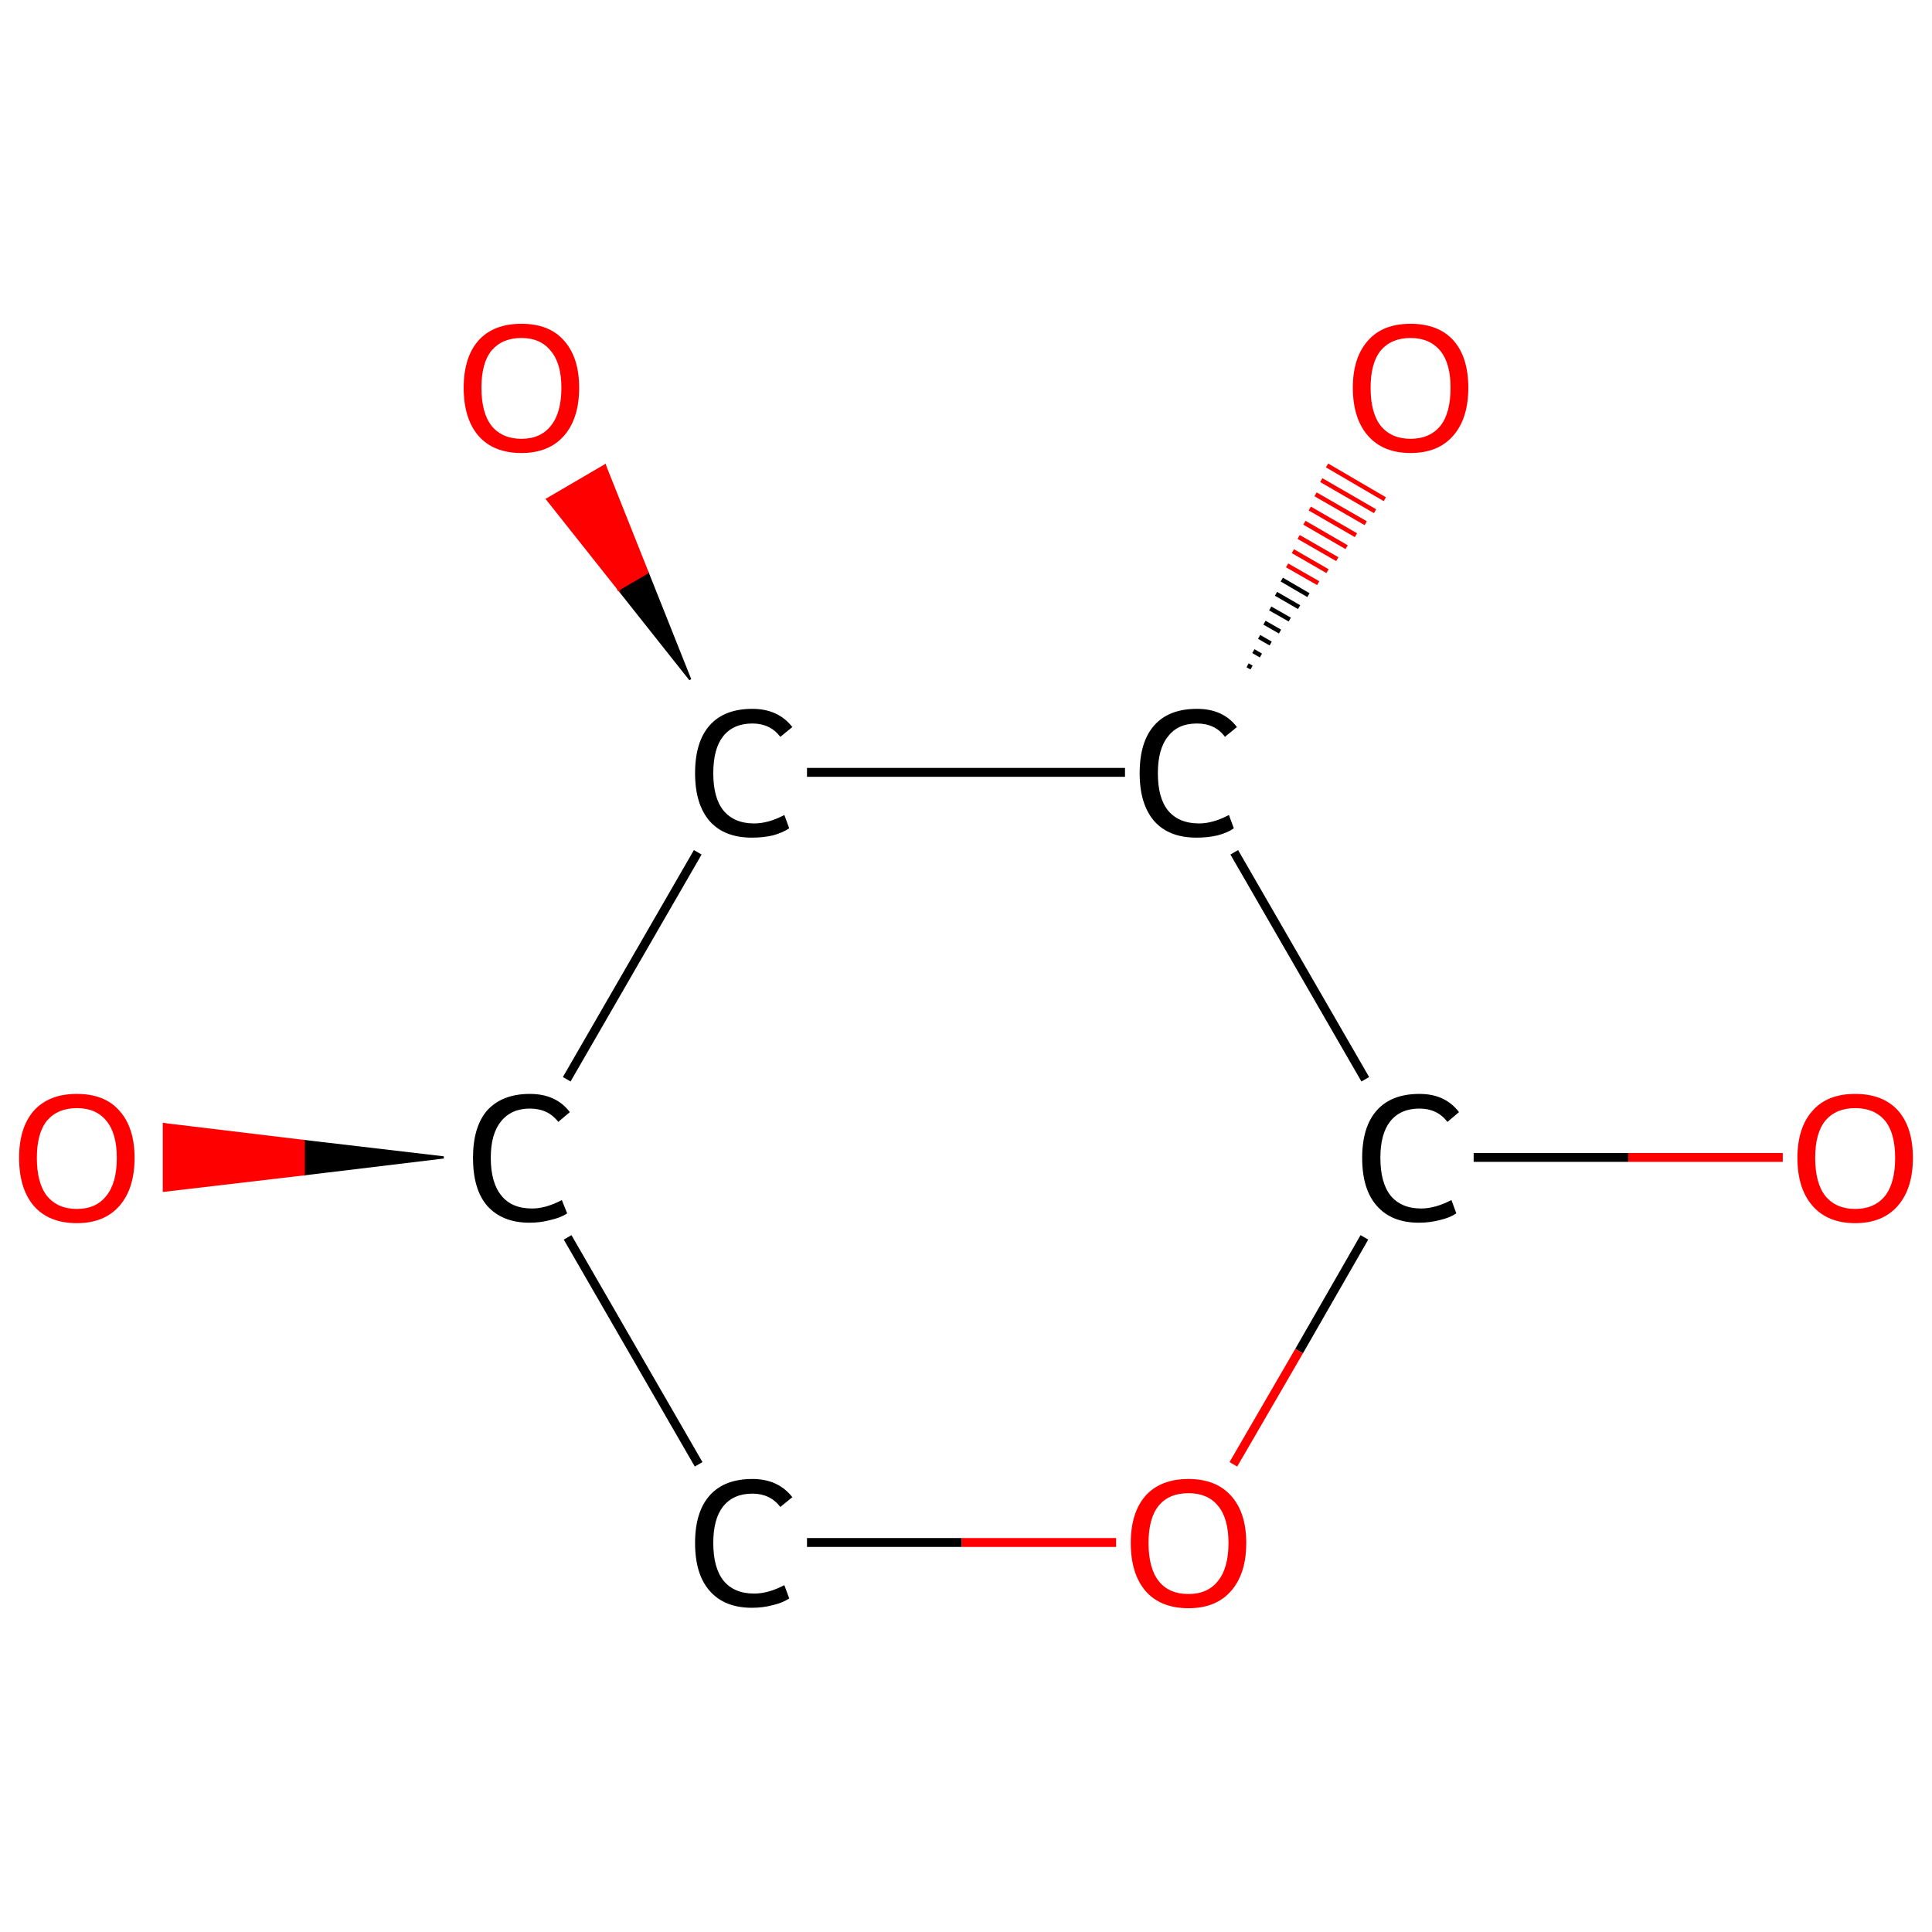 <?xml version='1.0' encoding='iso-8859-1'?>
<svg version='1.1' baseProfile='full'
              xmlns='http://www.w3.org/2000/svg'
                      xmlns:rdkit='http://www.rdkit.org/xml'
                      xmlns:xlink='http://www.w3.org/1999/xlink'
                  xml:space='preserve'
width='435px' height='435px' viewBox='0 0 435 435'>
<!-- END OF HEADER -->
<rect style='opacity:1.0;fill:#FFFFFF;stroke:none' width='435.0' height='435.0' x='0.0' y='0.0'> </rect>
<path class='bond-0 atom-0 atom-1' d='M 401.4,260.6 L 366.6,260.6' style='fill:none;fill-rule:evenodd;stroke:#FF0000;stroke-width:2.0px;stroke-linecap:butt;stroke-linejoin:miter;stroke-opacity:1' />
<path class='bond-0 atom-0 atom-1' d='M 366.6,260.6 L 331.8,260.6' style='fill:none;fill-rule:evenodd;stroke:#000000;stroke-width:2.0px;stroke-linecap:butt;stroke-linejoin:miter;stroke-opacity:1' />
<path class='bond-1 atom-1 atom-2' d='M 307.2,278.6 L 292.5,304.2' style='fill:none;fill-rule:evenodd;stroke:#000000;stroke-width:2.0px;stroke-linecap:butt;stroke-linejoin:miter;stroke-opacity:1' />
<path class='bond-1 atom-1 atom-2' d='M 292.5,304.2 L 277.7,329.7' style='fill:none;fill-rule:evenodd;stroke:#FF0000;stroke-width:2.0px;stroke-linecap:butt;stroke-linejoin:miter;stroke-opacity:1' />
<path class='bond-2 atom-2 atom-3' d='M 251.3,347.3 L 216.5,347.3' style='fill:none;fill-rule:evenodd;stroke:#FF0000;stroke-width:2.0px;stroke-linecap:butt;stroke-linejoin:miter;stroke-opacity:1' />
<path class='bond-2 atom-2 atom-3' d='M 216.5,347.3 L 181.7,347.3' style='fill:none;fill-rule:evenodd;stroke:#000000;stroke-width:2.0px;stroke-linecap:butt;stroke-linejoin:miter;stroke-opacity:1' />
<path class='bond-3 atom-3 atom-4' d='M 157.3,329.7 L 127.8,278.6' style='fill:none;fill-rule:evenodd;stroke:#000000;stroke-width:2.0px;stroke-linecap:butt;stroke-linejoin:miter;stroke-opacity:1' />
<path class='bond-4 atom-4 atom-5' d='M 99.9,260.6 L 68.4,264.4 L 68.4,256.9 Z' style='fill:#000000;fill-rule:evenodd;fill-opacity:1;stroke:#000000;stroke-width:0.5px;stroke-linecap:butt;stroke-linejoin:miter;stroke-opacity:1;' />
<path class='bond-4 atom-4 atom-5' d='M 68.4,264.4 L 36.9,253.1 L 36.9,268.1 Z' style='fill:#FF0000;fill-rule:evenodd;fill-opacity:1;stroke:#FF0000;stroke-width:0.5px;stroke-linecap:butt;stroke-linejoin:miter;stroke-opacity:1;' />
<path class='bond-4 atom-4 atom-5' d='M 68.4,264.4 L 68.4,256.9 L 36.9,253.1 Z' style='fill:#FF0000;fill-rule:evenodd;fill-opacity:1;stroke:#FF0000;stroke-width:0.5px;stroke-linecap:butt;stroke-linejoin:miter;stroke-opacity:1;' />
<path class='bond-5 atom-4 atom-6' d='M 127.6,243.0 L 157.1,191.9' style='fill:none;fill-rule:evenodd;stroke:#000000;stroke-width:2.0px;stroke-linecap:butt;stroke-linejoin:miter;stroke-opacity:1' />
<path class='bond-6 atom-6 atom-7' d='M 155.4,153.0 L 139.3,132.7 L 145.8,128.9 Z' style='fill:#000000;fill-rule:evenodd;fill-opacity:1;stroke:#000000;stroke-width:0.5px;stroke-linecap:butt;stroke-linejoin:miter;stroke-opacity:1;' />
<path class='bond-6 atom-6 atom-7' d='M 139.3,132.7 L 136.2,104.8 L 123.2,112.4 Z' style='fill:#FF0000;fill-rule:evenodd;fill-opacity:1;stroke:#FF0000;stroke-width:0.5px;stroke-linecap:butt;stroke-linejoin:miter;stroke-opacity:1;' />
<path class='bond-6 atom-6 atom-7' d='M 139.3,132.7 L 145.8,128.9 L 136.2,104.8 Z' style='fill:#FF0000;fill-rule:evenodd;fill-opacity:1;stroke:#FF0000;stroke-width:0.5px;stroke-linecap:butt;stroke-linejoin:miter;stroke-opacity:1;' />
<path class='bond-7 atom-6 atom-8' d='M 181.7,173.9 L 253.3,173.9' style='fill:none;fill-rule:evenodd;stroke:#000000;stroke-width:2.0px;stroke-linecap:butt;stroke-linejoin:miter;stroke-opacity:1' />
<path class='bond-8 atom-8 atom-9' d='M 280.9,149.8 L 281.8,150.3' style='fill:none;fill-rule:evenodd;stroke:#000000;stroke-width:1.0px;stroke-linecap:butt;stroke-linejoin:miter;stroke-opacity:1' />
<path class='bond-8 atom-8 atom-9' d='M 282.2,146.6 L 283.9,147.6' style='fill:none;fill-rule:evenodd;stroke:#000000;stroke-width:1.0px;stroke-linecap:butt;stroke-linejoin:miter;stroke-opacity:1' />
<path class='bond-8 atom-8 atom-9' d='M 283.5,143.4 L 286.1,144.9' style='fill:none;fill-rule:evenodd;stroke:#000000;stroke-width:1.0px;stroke-linecap:butt;stroke-linejoin:miter;stroke-opacity:1' />
<path class='bond-8 atom-8 atom-9' d='M 284.7,140.2 L 288.2,142.2' style='fill:none;fill-rule:evenodd;stroke:#000000;stroke-width:1.0px;stroke-linecap:butt;stroke-linejoin:miter;stroke-opacity:1' />
<path class='bond-8 atom-8 atom-9' d='M 286.0,137.0 L 290.4,139.5' style='fill:none;fill-rule:evenodd;stroke:#000000;stroke-width:1.0px;stroke-linecap:butt;stroke-linejoin:miter;stroke-opacity:1' />
<path class='bond-8 atom-8 atom-9' d='M 287.3,133.7 L 292.5,136.7' style='fill:none;fill-rule:evenodd;stroke:#000000;stroke-width:1.0px;stroke-linecap:butt;stroke-linejoin:miter;stroke-opacity:1' />
<path class='bond-8 atom-8 atom-9' d='M 288.6,130.5 L 294.6,134.0' style='fill:none;fill-rule:evenodd;stroke:#000000;stroke-width:1.0px;stroke-linecap:butt;stroke-linejoin:miter;stroke-opacity:1' />
<path class='bond-8 atom-8 atom-9' d='M 289.8,127.3 L 296.8,131.3' style='fill:none;fill-rule:evenodd;stroke:#FF0000;stroke-width:1.0px;stroke-linecap:butt;stroke-linejoin:miter;stroke-opacity:1' />
<path class='bond-8 atom-8 atom-9' d='M 291.1,124.1 L 298.9,128.6' style='fill:none;fill-rule:evenodd;stroke:#FF0000;stroke-width:1.0px;stroke-linecap:butt;stroke-linejoin:miter;stroke-opacity:1' />
<path class='bond-8 atom-8 atom-9' d='M 292.4,120.9 L 301.1,125.9' style='fill:none;fill-rule:evenodd;stroke:#FF0000;stroke-width:1.0px;stroke-linecap:butt;stroke-linejoin:miter;stroke-opacity:1' />
<path class='bond-8 atom-8 atom-9' d='M 293.7,117.7 L 303.2,123.2' style='fill:none;fill-rule:evenodd;stroke:#FF0000;stroke-width:1.0px;stroke-linecap:butt;stroke-linejoin:miter;stroke-opacity:1' />
<path class='bond-8 atom-8 atom-9' d='M 294.9,114.5 L 305.3,120.5' style='fill:none;fill-rule:evenodd;stroke:#FF0000;stroke-width:1.0px;stroke-linecap:butt;stroke-linejoin:miter;stroke-opacity:1' />
<path class='bond-8 atom-8 atom-9' d='M 296.2,111.3 L 307.5,117.8' style='fill:none;fill-rule:evenodd;stroke:#FF0000;stroke-width:1.0px;stroke-linecap:butt;stroke-linejoin:miter;stroke-opacity:1' />
<path class='bond-8 atom-8 atom-9' d='M 297.5,108.1 L 309.6,115.1' style='fill:none;fill-rule:evenodd;stroke:#FF0000;stroke-width:1.0px;stroke-linecap:butt;stroke-linejoin:miter;stroke-opacity:1' />
<path class='bond-8 atom-8 atom-9' d='M 298.8,104.8 L 311.8,112.4' style='fill:none;fill-rule:evenodd;stroke:#FF0000;stroke-width:1.0px;stroke-linecap:butt;stroke-linejoin:miter;stroke-opacity:1' />
<path class='bond-9 atom-8 atom-1' d='M 277.9,191.9 L 307.4,243.0' style='fill:none;fill-rule:evenodd;stroke:#000000;stroke-width:2.0px;stroke-linecap:butt;stroke-linejoin:miter;stroke-opacity:1' />
<path class='atom-0' d='M 404.7 260.7
Q 404.7 253.9, 408.1 250.1
Q 411.4 246.3, 417.7 246.3
Q 424.0 246.3, 427.4 250.1
Q 430.7 253.9, 430.7 260.7
Q 430.7 267.6, 427.3 271.5
Q 423.9 275.4, 417.7 275.4
Q 411.5 275.4, 408.1 271.5
Q 404.7 267.6, 404.7 260.7
M 417.7 272.2
Q 422.0 272.2, 424.4 269.3
Q 426.7 266.4, 426.7 260.7
Q 426.7 255.1, 424.4 252.3
Q 422.0 249.5, 417.7 249.5
Q 413.4 249.5, 411.0 252.3
Q 408.7 255.1, 408.7 260.7
Q 408.7 266.4, 411.0 269.3
Q 413.4 272.2, 417.7 272.2
' fill='#FF0000'/>
<path class='atom-1' d='M 306.7 260.7
Q 306.7 253.7, 310.0 250.0
Q 313.3 246.3, 319.6 246.3
Q 325.4 246.3, 328.5 250.4
L 325.9 252.6
Q 323.6 249.6, 319.6 249.6
Q 315.3 249.6, 313.0 252.5
Q 310.8 255.3, 310.8 260.7
Q 310.8 266.3, 313.1 269.2
Q 315.5 272.1, 320.0 272.1
Q 323.1 272.1, 326.8 270.2
L 327.9 273.2
Q 326.4 274.2, 324.2 274.7
Q 321.9 275.3, 319.5 275.3
Q 313.3 275.3, 310.0 271.5
Q 306.7 267.8, 306.7 260.7
' fill='#000000'/>
<path class='atom-2' d='M 254.6 347.4
Q 254.6 340.6, 257.9 336.8
Q 261.3 333.0, 267.6 333.0
Q 273.8 333.0, 277.2 336.8
Q 280.6 340.6, 280.6 347.4
Q 280.6 354.3, 277.2 358.2
Q 273.8 362.1, 267.6 362.1
Q 261.3 362.1, 257.9 358.2
Q 254.6 354.3, 254.6 347.4
M 267.6 358.9
Q 271.9 358.9, 274.2 356.0
Q 276.6 353.1, 276.6 347.4
Q 276.6 341.8, 274.2 339.0
Q 271.9 336.2, 267.6 336.2
Q 263.2 336.2, 260.9 339.0
Q 258.6 341.8, 258.6 347.4
Q 258.6 353.1, 260.9 356.0
Q 263.2 358.9, 267.6 358.9
' fill='#FF0000'/>
<path class='atom-3' d='M 156.5 347.4
Q 156.5 340.4, 159.8 336.7
Q 163.1 333.0, 169.4 333.0
Q 175.2 333.0, 178.4 337.1
L 175.7 339.3
Q 173.4 336.3, 169.4 336.3
Q 165.1 336.3, 162.8 339.2
Q 160.6 342.0, 160.6 347.4
Q 160.6 353.0, 162.9 355.9
Q 165.3 358.8, 169.8 358.8
Q 173.0 358.8, 176.6 356.9
L 177.7 359.9
Q 176.2 360.9, 174.0 361.4
Q 171.8 362.0, 169.3 362.0
Q 163.1 362.0, 159.8 358.2
Q 156.5 354.5, 156.5 347.4
' fill='#000000'/>
<path class='atom-4' d='M 106.5 260.7
Q 106.5 253.7, 109.7 250.0
Q 113.1 246.3, 119.3 246.3
Q 125.2 246.3, 128.3 250.4
L 125.7 252.6
Q 123.4 249.6, 119.3 249.6
Q 115.1 249.6, 112.8 252.5
Q 110.5 255.3, 110.5 260.7
Q 110.5 266.3, 112.9 269.2
Q 115.2 272.1, 119.8 272.1
Q 122.9 272.1, 126.5 270.2
L 127.7 273.2
Q 126.2 274.2, 123.9 274.7
Q 121.7 275.3, 119.2 275.3
Q 113.1 275.3, 109.7 271.5
Q 106.5 267.8, 106.5 260.7
' fill='#000000'/>
<path class='atom-5' d='M 4.3 260.7
Q 4.3 253.9, 7.6 250.1
Q 11.0 246.3, 17.3 246.3
Q 23.6 246.3, 26.9 250.1
Q 30.3 253.9, 30.3 260.7
Q 30.3 267.6, 26.9 271.5
Q 23.5 275.4, 17.3 275.4
Q 11.0 275.4, 7.6 271.5
Q 4.3 267.6, 4.3 260.7
M 17.3 272.2
Q 21.6 272.2, 23.9 269.3
Q 26.3 266.4, 26.3 260.7
Q 26.3 255.1, 23.9 252.3
Q 21.6 249.5, 17.3 249.5
Q 13.0 249.5, 10.6 252.3
Q 8.3 255.1, 8.3 260.7
Q 8.3 266.4, 10.6 269.3
Q 13.0 272.2, 17.3 272.2
' fill='#FF0000'/>
<path class='atom-6' d='M 156.5 174.1
Q 156.5 167.0, 159.8 163.3
Q 163.1 159.6, 169.4 159.6
Q 175.2 159.6, 178.4 163.7
L 175.7 165.9
Q 173.4 162.9, 169.4 162.9
Q 165.1 162.9, 162.8 165.8
Q 160.6 168.6, 160.6 174.1
Q 160.6 179.7, 162.9 182.5
Q 165.3 185.4, 169.8 185.4
Q 173.0 185.4, 176.6 183.5
L 177.7 186.5
Q 176.2 187.5, 174.0 188.1
Q 171.8 188.6, 169.3 188.6
Q 163.1 188.6, 159.8 184.9
Q 156.5 181.1, 156.5 174.1
' fill='#000000'/>
<path class='atom-7' d='M 104.4 87.3
Q 104.4 80.5, 107.7 76.7
Q 111.1 72.9, 117.4 72.9
Q 123.7 72.9, 127.0 76.7
Q 130.4 80.5, 130.4 87.3
Q 130.4 94.2, 127.0 98.1
Q 123.6 102.0, 117.4 102.0
Q 111.1 102.0, 107.7 98.1
Q 104.4 94.2, 104.4 87.3
M 117.4 98.8
Q 121.7 98.8, 124.0 95.9
Q 126.4 93.0, 126.4 87.3
Q 126.4 81.8, 124.0 79.0
Q 121.7 76.1, 117.4 76.1
Q 113.1 76.1, 110.7 78.9
Q 108.4 81.7, 108.4 87.3
Q 108.4 93.0, 110.7 95.9
Q 113.1 98.8, 117.4 98.8
' fill='#FF0000'/>
<path class='atom-8' d='M 256.6 174.1
Q 256.6 167.0, 259.9 163.3
Q 263.2 159.6, 269.5 159.6
Q 275.4 159.6, 278.5 163.7
L 275.8 165.9
Q 273.6 162.9, 269.5 162.9
Q 265.2 162.9, 263.0 165.8
Q 260.7 168.6, 260.7 174.1
Q 260.7 179.7, 263.0 182.5
Q 265.4 185.4, 270.0 185.4
Q 273.1 185.4, 276.7 183.5
L 277.8 186.5
Q 276.4 187.5, 274.1 188.1
Q 271.9 188.6, 269.4 188.6
Q 263.2 188.6, 259.9 184.9
Q 256.6 181.1, 256.6 174.1
' fill='#000000'/>
<path class='atom-9' d='M 304.6 87.3
Q 304.6 80.5, 308.0 76.7
Q 311.3 72.9, 317.6 72.9
Q 323.9 72.9, 327.3 76.7
Q 330.6 80.5, 330.6 87.3
Q 330.6 94.2, 327.2 98.1
Q 323.8 102.0, 317.6 102.0
Q 311.4 102.0, 308.0 98.1
Q 304.6 94.2, 304.6 87.3
M 317.6 98.8
Q 321.9 98.8, 324.3 95.9
Q 326.6 93.0, 326.6 87.3
Q 326.6 81.8, 324.3 79.0
Q 321.9 76.1, 317.6 76.1
Q 313.3 76.1, 310.9 78.9
Q 308.6 81.7, 308.6 87.3
Q 308.6 93.0, 310.9 95.9
Q 313.3 98.8, 317.6 98.8
' fill='#FF0000'/>
</svg>
